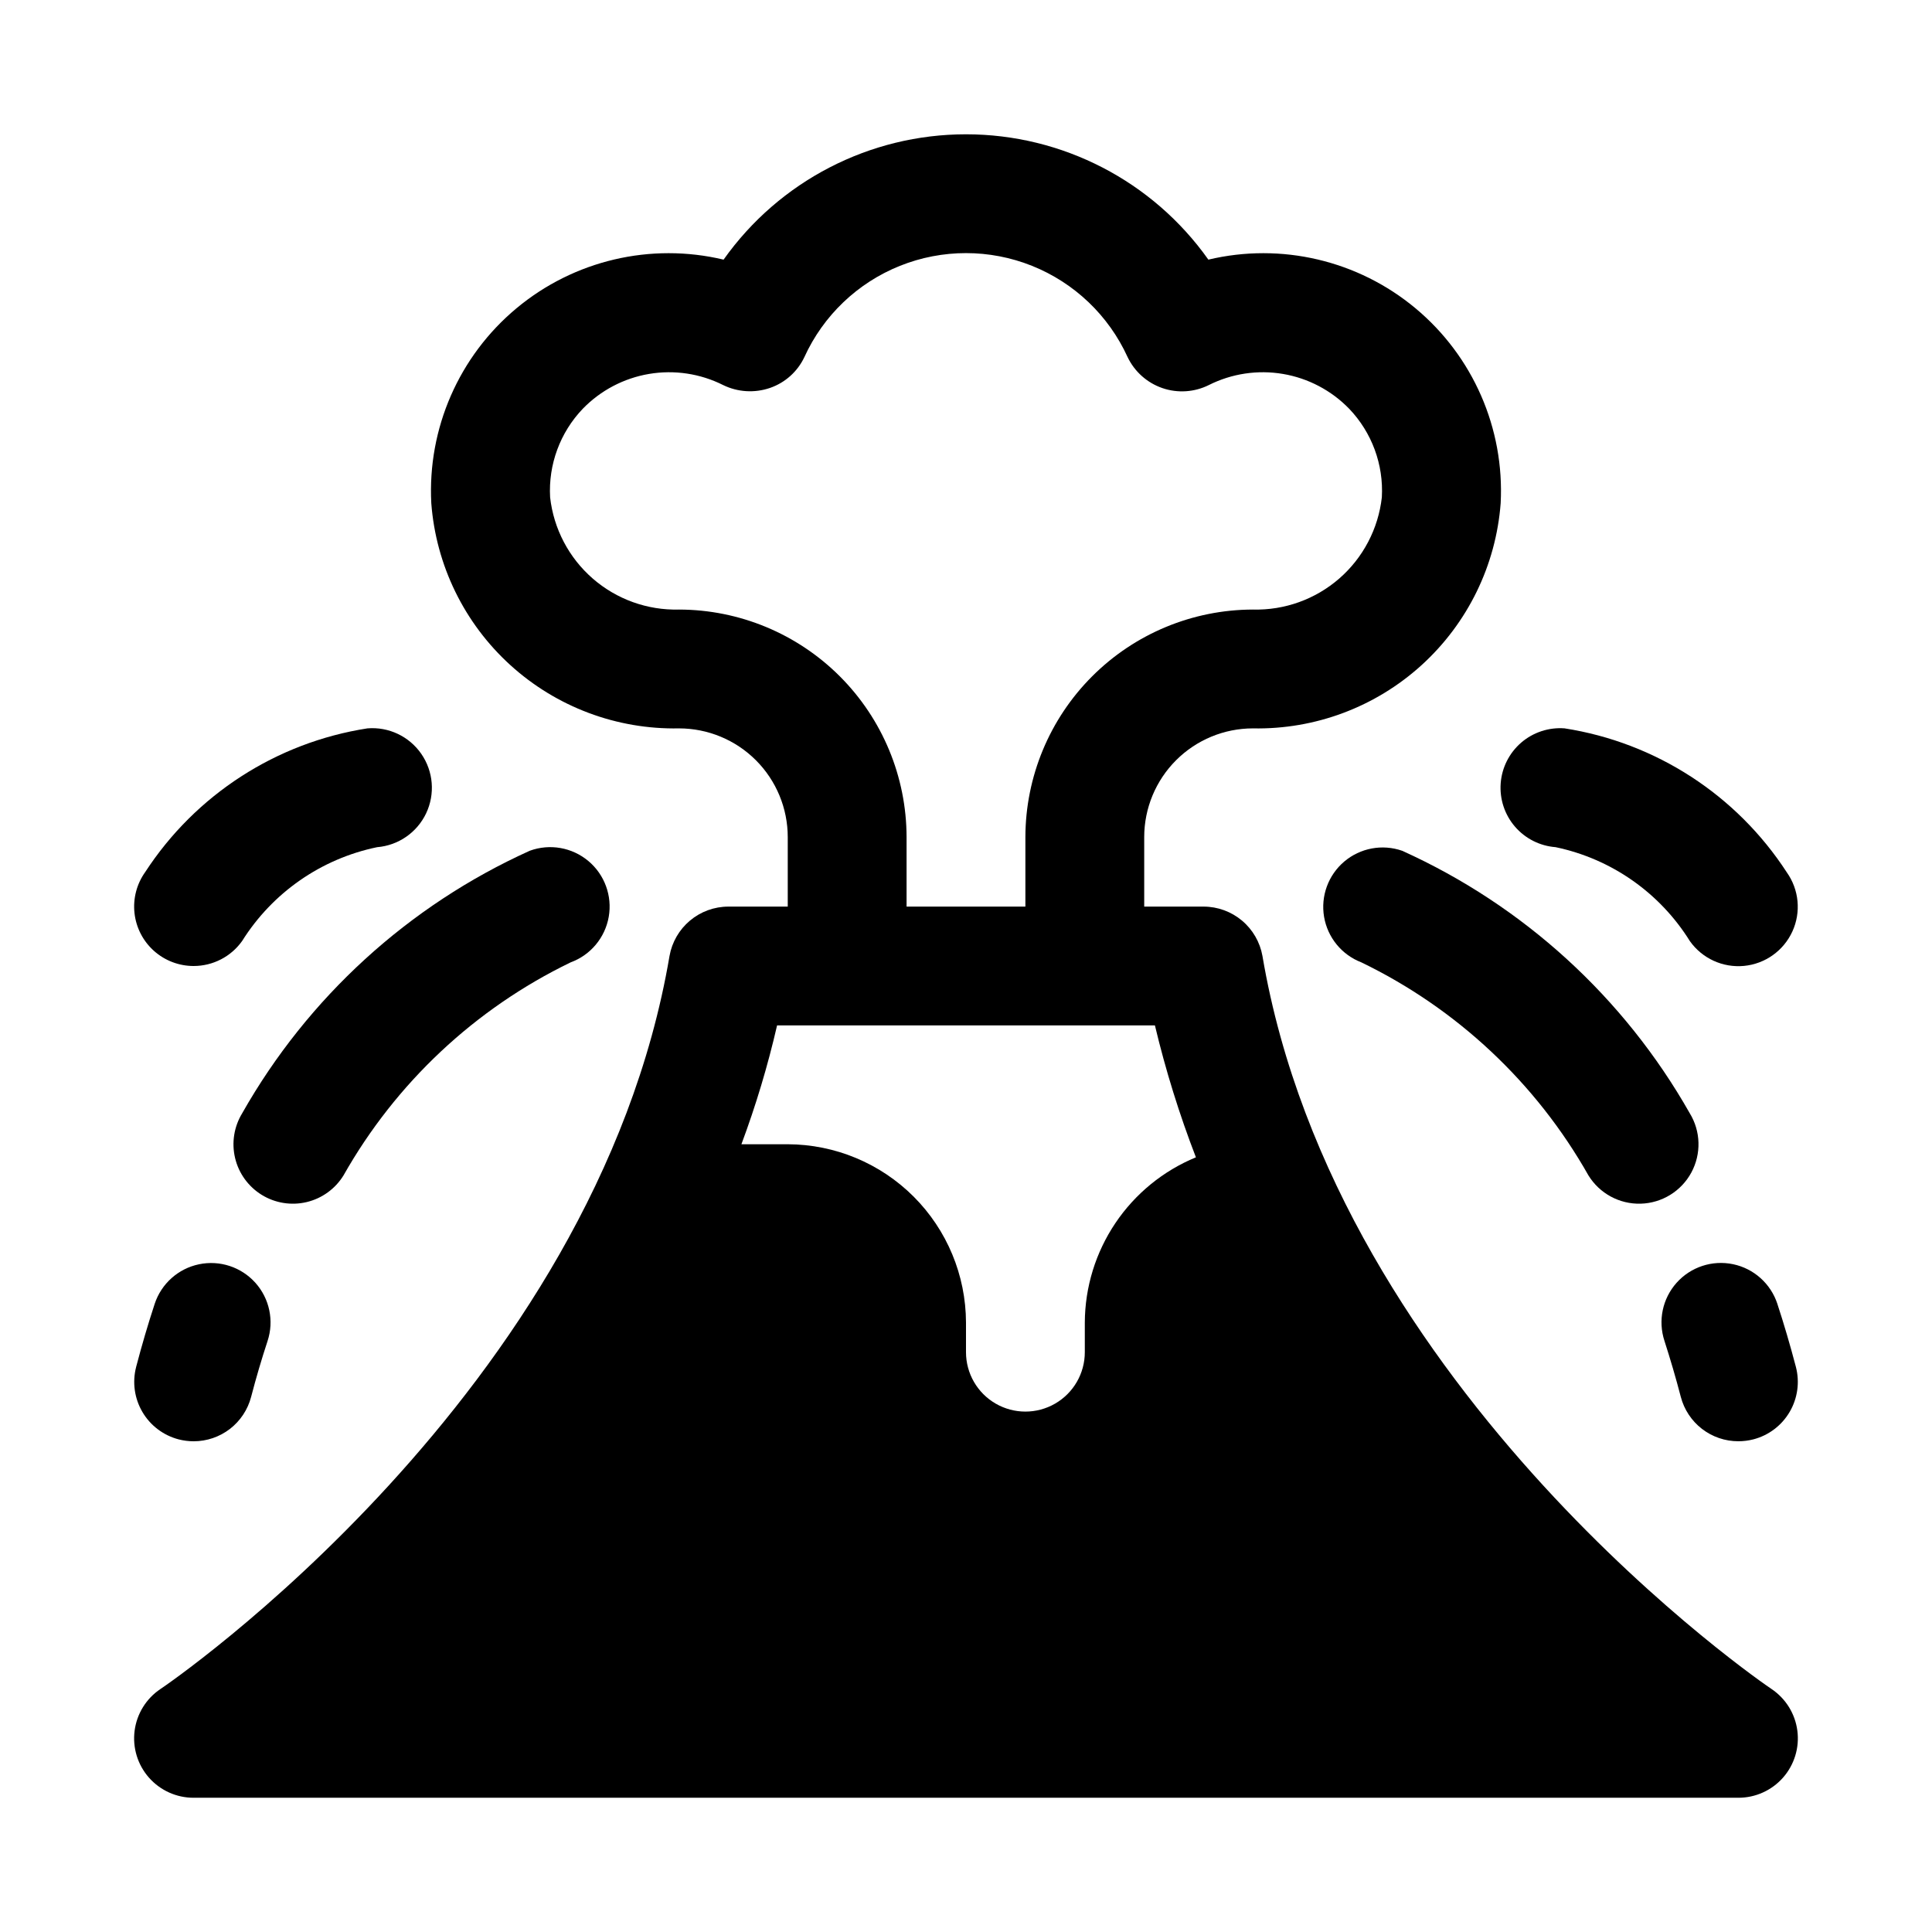 <?xml version="1.0" encoding="UTF-8"?>
<!-- Uploaded to: ICON Repo, www.svgrepo.com, Generator: ICON Repo Mixer Tools -->
<svg fill="#000000" width="800px" height="800px" version="1.1" viewBox="144 144 512 512" xmlns="http://www.w3.org/2000/svg">
 <g>
  <path d="m613.49 591.61c-1.258-0.789-115.25-78.406-134.93-194.28v-0.004c-0.656-3.66-2.574-6.973-5.422-9.359-2.852-2.391-6.449-3.703-10.164-3.707h-15.746v-18.422c0.004-7.637 3.043-14.965 8.445-20.367 5.402-5.402 12.727-8.438 20.367-8.441 16.496 0.328 32.492-5.672 44.699-16.77 12.211-11.098 19.707-26.449 20.953-42.902 1.035-19.816-7.332-38.961-22.574-51.66-15.242-12.703-35.582-17.48-54.887-12.891-14.758-20.832-38.703-33.215-64.234-33.215s-49.48 12.383-64.238 33.215c-19.305-4.59-39.641 0.188-54.887 12.891-15.242 12.699-23.605 31.844-22.574 51.66 1.246 16.453 8.742 31.805 20.953 42.902 12.211 11.098 28.203 17.098 44.699 16.77 7.641 0.004 14.969 3.039 20.371 8.441 5.402 5.402 8.438 12.73 8.441 20.367v18.422h-15.742c-3.719 0.004-7.316 1.316-10.168 3.707-2.848 2.387-4.766 5.699-5.418 9.359-19.684 115.88-133.67 193.5-134.93 194.29-3.762 2.527-6.25 6.555-6.832 11.051-0.578 4.496 0.805 9.023 3.801 12.422 3 3.402 7.316 5.348 11.848 5.336h409.35c4.531 0.012 8.852-1.934 11.848-5.336 2.996-3.398 4.383-7.926 3.801-12.422-0.578-4.496-3.07-8.523-6.832-11.051zm-289.54-286.07c-8.387 0.219-16.551-2.715-22.875-8.223-6.328-5.512-10.355-13.195-11.289-21.535-0.488-8.68 2.648-17.176 8.66-23.457 4.719-4.863 10.867-8.094 17.547-9.227 6.684-1.133 13.551-0.105 19.609 2.93 3.875 1.902 8.352 2.184 12.438 0.785 4.027-1.383 7.32-4.336 9.133-8.188 5.016-11.012 14.086-19.668 25.32-24.172 11.234-4.5 23.77-4.5 35.004 0 11.234 4.504 20.305 13.16 25.324 24.172 1.848 3.871 5.176 6.832 9.23 8.227 4.055 1.391 8.5 1.094 12.336-0.824 6.059-3.035 12.93-4.062 19.609-2.93s12.828 4.363 17.547 9.227c6.012 6.281 9.148 14.777 8.66 23.457-0.934 8.34-4.961 16.023-11.285 21.535-6.328 5.508-14.492 8.441-22.879 8.223-15.984 0.027-31.305 6.391-42.605 17.691-11.305 11.305-17.664 26.625-17.695 42.605v18.422h-31.488v-18.422c-0.027-15.98-6.391-31.301-17.691-42.605-11.305-11.301-26.625-17.664-42.609-17.691zm25.977 110.21h100.14c2.836 11.879 6.465 23.559 10.863 34.953-8.68 3.578-16.102 9.645-21.34 17.43-5.238 7.789-8.059 16.953-8.102 26.336v7.875c0 5.625-3.004 10.82-7.875 13.633-4.871 2.812-10.871 2.812-15.742 0s-7.871-8.008-7.871-13.633v-7.875c-0.039-12.512-5.027-24.504-13.875-33.355-8.852-8.848-20.844-13.836-33.359-13.875h-12.281c3.832-10.277 6.988-20.797 9.449-31.488z"/>
  <path d="m191.34 525.45c1.301 0.332 2.641 0.504 3.981 0.504 3.484 0 6.863-1.156 9.621-3.281 2.754-2.129 4.723-5.109 5.606-8.477 1.34-5.148 2.801-10.078 4.359-14.816 1.758-5.344 0.531-11.219-3.215-15.414-3.75-4.191-9.453-6.07-14.957-4.918-5.508 1.148-9.984 5.148-11.742 10.492-1.754 5.332-3.391 10.898-4.914 16.703h0.004c-1.055 4.039-0.461 8.332 1.652 11.938 2.109 3.602 5.566 6.215 9.605 7.269z"/>
  <path d="m208.2 439c-2.184 3.559-2.867 7.844-1.895 11.906 0.969 4.062 3.516 7.57 7.074 9.758 3.562 2.188 7.844 2.867 11.906 1.898 4.062-0.973 7.574-3.519 9.758-7.078 13.855-24.492 34.844-44.184 60.176-56.441 5.285-1.934 9.137-6.539 10.105-12.082 0.969-5.539-1.094-11.18-5.41-14.789-4.312-3.609-10.227-4.644-15.512-2.715-32.133 14.516-58.816 38.871-76.203 69.543z"/>
  <path d="m195.32 400c5.106 0 9.895-2.469 12.848-6.629 8.039-12.816 20.957-21.797 35.773-24.859 5.621-0.461 10.574-3.883 12.992-8.984 2.414-5.102 1.926-11.102-1.285-15.746-3.207-4.641-8.648-7.219-14.273-6.758-24.145 3.75-45.555 17.59-58.883 38.066-2.262 3.156-3.273 7.035-2.848 10.895 0.426 3.856 2.262 7.422 5.156 10.008 2.894 2.586 6.641 4.012 10.52 4.008z"/>
  <path d="m589.43 514.19c0.883 3.367 2.856 6.352 5.613 8.48 2.758 2.129 6.144 3.281 9.629 3.277 1.348 0 2.691-0.168 4-0.504 4.043-1.051 7.5-3.672 9.609-7.277 2.113-3.606 2.703-7.902 1.645-11.945-1.523-5.793-3.16-11.363-4.914-16.703h0.004c-1.758-5.344-6.234-9.344-11.738-10.492-5.508-1.152-11.211 0.727-14.957 4.918-3.75 4.195-4.977 10.07-3.219 15.414 1.527 4.754 2.992 9.684 4.328 14.832z"/>
  <path d="m591.79 439c-17.391-30.676-44.078-55.031-76.219-69.543-5.254-1.82-11.078-0.734-15.324 2.856-4.246 3.594-6.281 9.16-5.356 14.645 0.926 5.481 4.676 10.07 9.863 12.07 25.34 12.258 46.336 31.953 60.191 56.457 2.945 4.797 8.223 7.656 13.848 7.504s10.742-3.297 13.422-8.242c2.68-4.949 2.519-10.949-0.426-15.746z"/>
  <path d="m556.26 368.51c14.766 3.094 27.621 12.094 35.582 24.906 3.258 4.586 8.715 7.086 14.312 6.562 5.602-0.527 10.496-4.004 12.84-9.117s1.781-11.09-1.473-15.676c-13.316-20.52-34.734-34.398-58.898-38.164-4.176-0.312-8.305 1.043-11.48 3.773-3.172 2.734-5.133 6.613-5.445 10.789-0.312 4.176 1.043 8.305 3.777 11.477 2.731 3.176 6.609 5.133 10.785 5.449z"/>
 </g>
</svg>